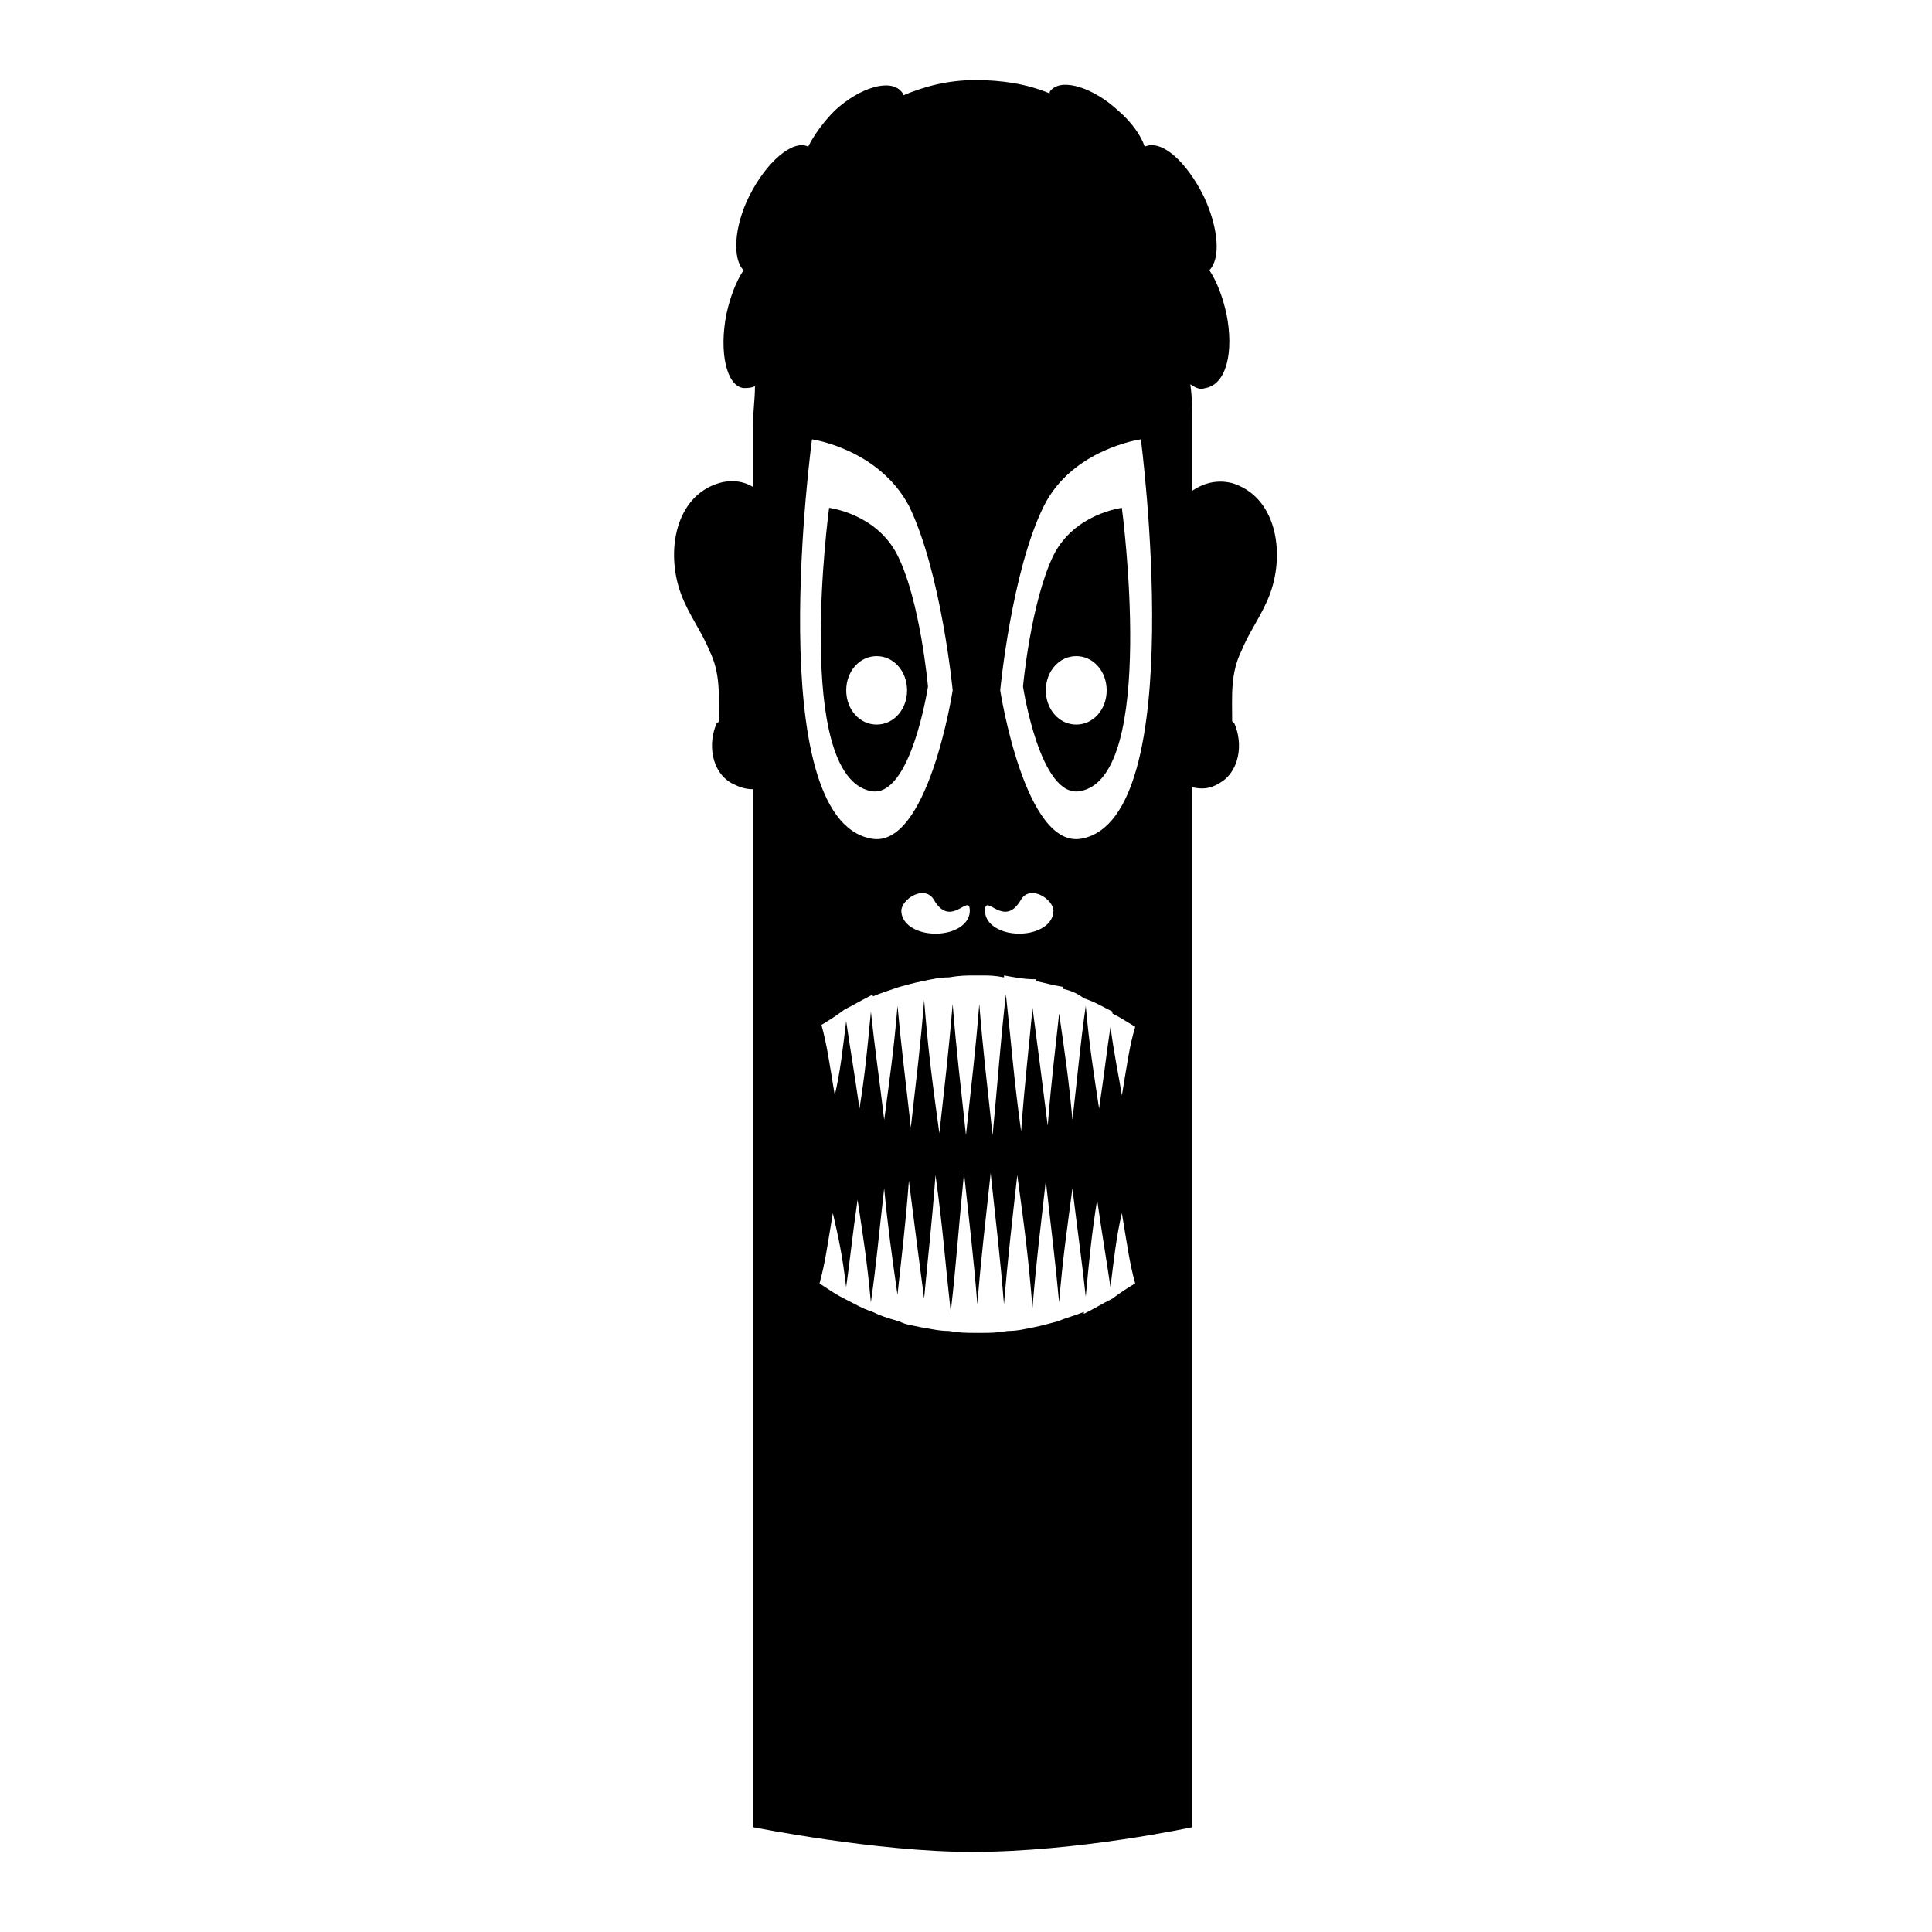 <?xml version="1.0" encoding="UTF-8"?>
<!-- Uploaded to: ICON Repo, www.iconrepo.com, Generator: ICON Repo Mixer Tools -->
<svg fill="#000000" width="800px" height="800px" version="1.1" viewBox="144 144 512 512" xmlns="http://www.w3.org/2000/svg">
 <g>
  <path d="m470.53 272.03c-4.031-1.008-7.559 0-10.578 2.016v-11.082-6.551c0-3.527 0-7.055-0.504-10.578 1.512 1.008 2.519 1.512 4.031 1.008 5.543-1.008 7.559-9.574 5.543-19.648-1.008-4.535-2.519-8.566-4.535-11.586 3.023-3.023 2.519-11.082-1.512-19.648-4.535-9.07-11.082-15.113-15.617-13.098-1.012-3.031-3.531-6.555-7.055-9.578-6.551-6.047-14.609-8.566-17.633-5.543-0.504 0.504-0.504 0.504-0.504 1.008-6.047-2.519-12.594-3.527-19.648-3.527-7.055 0-13.098 1.512-19.145 4.031 0-0.504-0.504-1.008-0.504-1.008-3.023-3.527-11.082-1.008-17.633 5.039-3.023 3.023-5.543 6.551-7.055 9.574-4.031-2.016-11.082 4.031-15.617 13.098-4.031 8.062-4.535 16.625-1.512 19.648-2.016 3.023-3.527 7.055-4.535 11.586-2.016 10.078 0 19.145 4.535 19.648 1.008 0 2.016 0 3.023-0.504 0 3.527-0.504 6.551-0.504 10.078v7.559 9.07c-2.519-1.512-5.543-2.016-9.07-1.008-11.586 3.527-14.105 18.137-10.078 29.223 2.016 5.543 5.543 10.078 7.559 15.113 3.023 6.047 2.519 12.09 2.519 18.641 0 0 0 0.504-0.504 0.504-2.519 5.543-1.512 13.098 4.031 16.121 2.016 1.008 3.527 1.512 5.543 1.512v275.08s32.746 6.551 57.938 6.551c28.215 0 58.441-6.551 58.441-6.551v-275.59c2.519 0.504 4.535 0.504 7.055-1.008 5.543-3.023 6.551-10.578 4.031-16.121-0.504 0-0.504-0.504-0.504-0.504 0-6.551-0.504-12.594 2.519-18.641 2.016-5.039 5.543-9.574 7.559-15.113 4.023-11.086 1.508-25.695-10.082-29.223zm-55.922 110.33c2.519-4.031 8.566 0 8.566 3.023 0 3.527-4.031 6.047-9.07 6.047-5.039 0-9.07-2.519-9.07-6.047 0-5.035 5.039 5.039 9.574-3.023zm-13.602 3.023c0 3.527-4.031 6.047-9.07 6.047s-9.07-2.519-9.07-6.047c0-3.023 6.047-7.055 8.566-3.023 4.535 8.062 9.574-2.012 9.574 3.023zm-41.816-124.95s17.633 2.519 25.695 17.633c8.566 17.633 11.586 48.871 11.586 48.871s-6.551 42.32-21.664 39.297c-29.223-5.539-15.617-105.8-15.617-105.8zm79.602 227.72c-3.023 1.512-4.535 2.519-7.559 4.031v-0.504c-2.519 1.008-4.535 1.512-7.055 2.519-2.016 0.504-3.527 1.008-6.047 1.512-2.519 0.504-4.535 1.008-7.055 1.008-3.023 0.504-4.535 0.504-7.055 0.504h-0.504-1.008c-2.519 0-4.031 0-7.055-0.504-2.519 0-4.535-0.504-7.559-1.008-2.016-0.504-3.527-0.504-5.543-1.512-3.527-1.008-5.039-1.512-7.055-2.519-3.023-1.008-4.535-2.016-7.559-3.527-2.016-1.008-3.527-2.016-6.551-4.031 1.512-5.543 2.016-9.574 3.527-18.641 1.512 6.551 2.519 11.082 3.527 19.648 1.008-7.055 1.512-12.594 3.023-23.176 1.512 10.078 2.519 16.121 3.527 27.207 1.512-10.578 2.016-17.129 3.527-30.23 1.008 10.578 2.016 17.633 3.527 28.215 1.008-9.574 2.016-17.129 3.023-30.23 1.512 12.09 2.519 19.648 4.031 31.234 1.008-11.082 2.016-19.145 3.023-32.746 2.016 14.609 2.519 22.672 4.031 36.273 1.512-13.098 2.016-21.664 3.527-36.777 1.512 14.105 2.519 22.168 3.527 34.762 1.008-12.594 2.016-20.656 3.527-34.762 1.512 14.105 2.519 22.168 3.527 34.762 1.008-12.09 2.016-20.656 3.527-34.258 2.016 14.609 3.023 22.672 4.031 35.266 1.008-12.594 2.016-20.152 3.527-33.754 1.512 13.602 2.519 21.16 3.527 32.242 1.008-12.09 2.016-18.641 3.527-30.23 1.512 12.594 2.519 19.145 3.527 28.719 1.008-10.578 1.512-16.121 3.023-25.695 1.512 10.578 2.519 16.121 3.527 23.176 1.008-8.062 1.512-13.098 3.023-19.648 1.512 9.07 2.016 13.098 3.527 18.641-2.519 1.516-4.031 2.523-6.047 4.035zm2.519-53.906c-1.008-6.047-2.016-10.578-3.023-18.137-1.008 6.551-1.512 11.586-3.023 21.664-1.512-10.078-2.519-16.121-3.527-27.207-1.512 10.578-2.016 17.129-3.527 30.23-1.008-11.082-2.016-17.633-3.527-28.215-1.008 9.574-2.016 17.129-3.023 29.727-1.512-12.09-2.519-19.648-4.031-31.234-1.008 11.082-2.016 19.145-3.023 32.746-2.016-14.609-2.519-22.672-4.031-36.273-1.512 13.098-2.016 21.664-3.527 37.281-1.512-14.105-2.519-22.168-3.527-34.762-1.008 12.594-2.016 20.656-3.527 34.762-1.512-14.105-2.519-22.168-3.527-34.762-1.008 12.09-2.016 20.656-3.527 34.258-2.016-14.609-3.023-22.672-4.031-35.266-1.008 12.594-2.016 20.152-3.527 33.754-1.512-13.602-2.519-21.16-3.527-32.242-1.008 12.09-2.016 18.641-3.527 30.23-1.512-12.594-2.519-19.145-3.527-28.719-1.008 10.578-1.512 16.121-3.023 25.695-1.512-10.578-2.519-16.121-3.527-23.176-1.008 8.062-1.512 13.098-3.023 19.648-1.512-9.07-2.016-13.098-3.527-18.641 2.519-1.512 4.031-2.519 6.047-4.031 3.023-1.512 4.535-2.519 7.559-4.031v0.504c2.519-1.008 4.031-1.512 7.055-2.519 2.016-0.504 3.527-1.008 6.047-1.512 2.519-0.504 4.535-1.008 7.055-1.008 3.023-0.504 4.535-0.504 7.055-0.504h1.008 0.504c2.016 0 3.527 0 6.047 0.504v-0.504c3.023 0.504 5.039 1.008 8.566 1.008v0.504c2.519 0.504 4.031 1.008 7.055 1.512v0.504c2.016 0.504 3.527 1.008 5.543 2.519 3.023 1.008 4.535 2.016 7.559 3.527v0.504c2.016 1.008 3.527 2.016 6.047 3.527-1.516 5.035-2.016 9.062-3.527 18.133zm-10.582-68.016c-15.113 3.023-21.664-39.297-21.664-39.297s3.023-31.738 11.586-48.871c7.559-15.113 25.695-17.633 25.695-17.633s13.102 100.26-15.617 105.8z"/>
  <path d="m374.81 353.65c10.578 2.016 15.113-27.711 15.113-27.711s-2.016-22.672-8.062-34.762c-5.543-11.082-18.137-12.594-18.137-12.594s-9.57 71.035 11.086 75.066zm1.512-35.77c4.535 0 8.062 4.031 8.062 9.07 0 5.039-3.527 9.07-8.062 9.07-4.535 0-8.062-4.031-8.062-9.07 0-5.043 3.527-9.07 8.062-9.07z"/>
  <path d="m423.17 291.18c-6.047 12.594-8.062 34.762-8.062 34.762s4.535 29.727 15.113 27.711c20.656-3.527 11.082-75.066 11.082-75.066 0.008 0-12.59 1.512-18.133 12.594zm6.047 44.84c-4.535 0-8.062-4.031-8.062-9.07 0-5.039 3.527-9.07 8.062-9.07s8.062 4.031 8.062 9.07c0 5.039-3.527 9.07-8.062 9.07z"/>
 </g>
</svg>